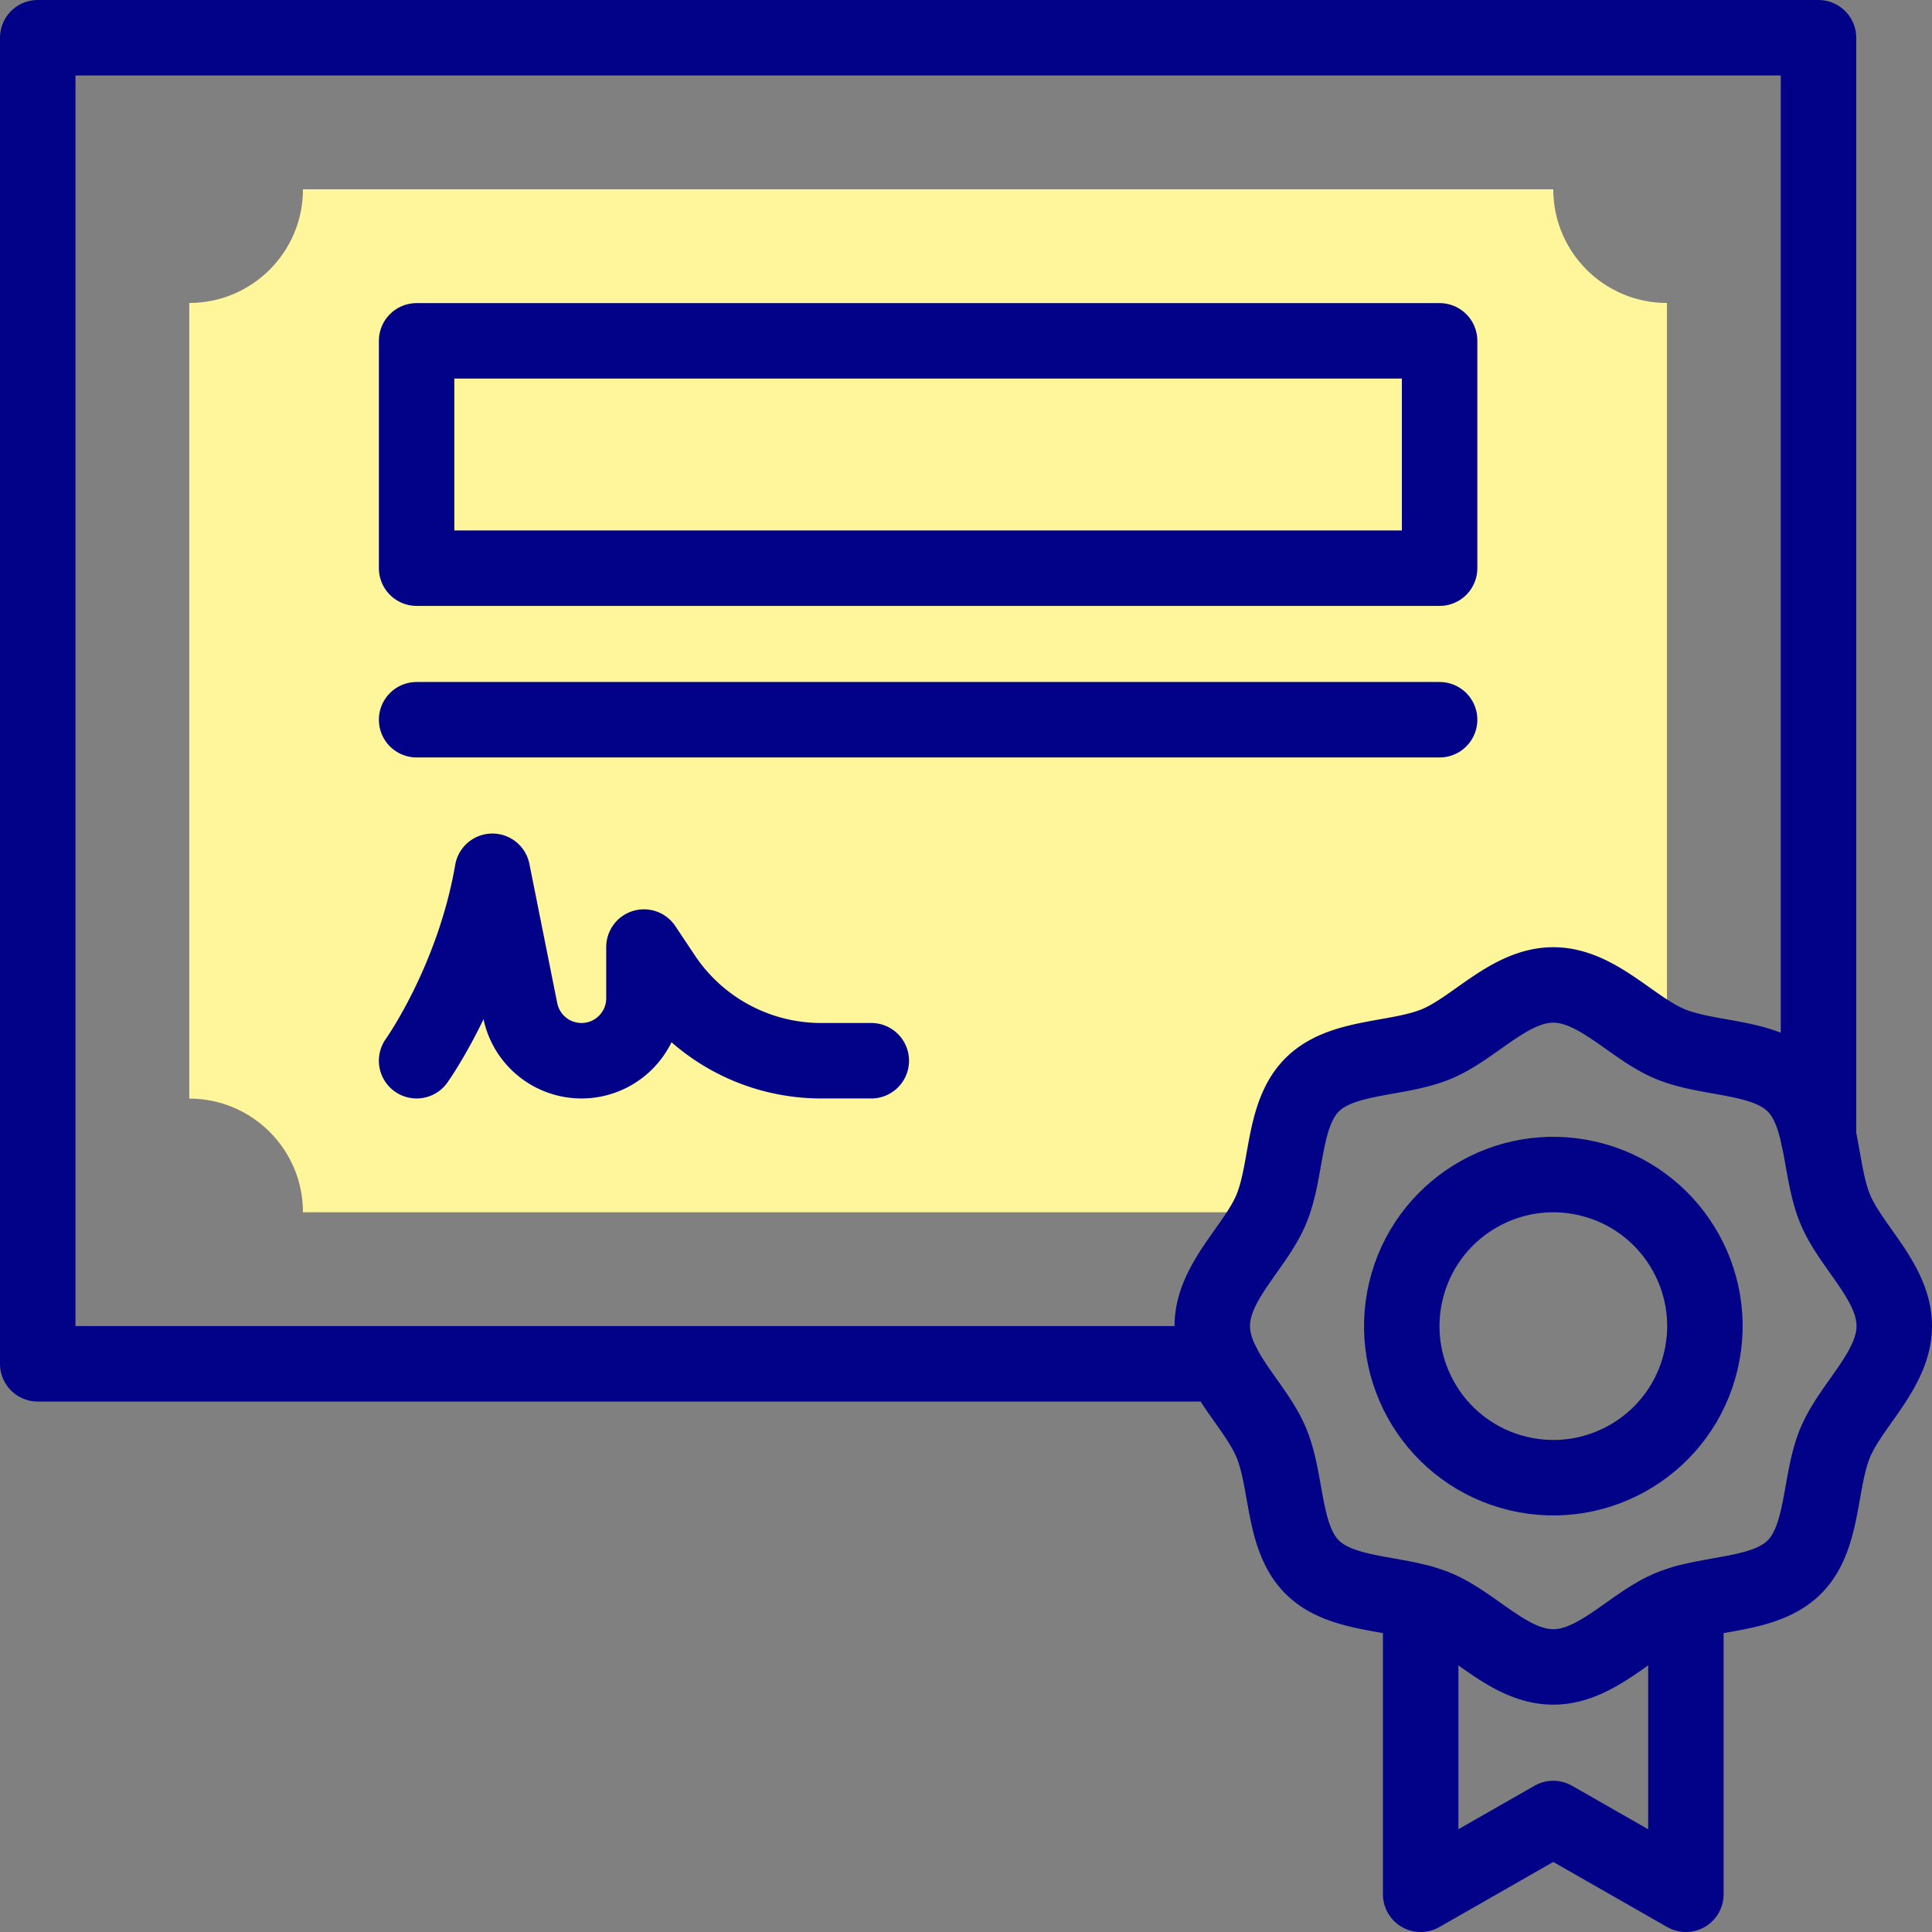 <?xml version="1.0" encoding="UTF-8"?> <svg xmlns="http://www.w3.org/2000/svg" width="512" height="512" viewBox="0 0 512 512" style="enable-background:new 0 0 512 512" xml:space="preserve"><rect x="0" y="0" width="512" height="512" fill="#808080" stroke="none"/> <path d="M347.733 287.488c7.886-7.886 22.487-6.483 32.951-10.822 10.094-4.186 19.341-15.646 30.949-15.646 11.289 0 20.345 10.838 30.12 15.283l.008-.003V80.29c-16.64 0-30.13-13.49-30.13-30.13H80.29c0 16.64-13.49 30.13-30.13 30.13v210.85c16.64 0 30.13 13.49 30.13 30.13h256.257c.126-.276.248-.553.363-.83 4.34-10.464 2.938-25.066 10.823-32.952z" fill="#fff59b" data-original="#fff59b"></path> <path d="M323.926 361.429H10V10h471.918v291.314" style="stroke-width:20;stroke-linecap:round;stroke-linejoin:round;stroke-miterlimit:10" fill="none" stroke="#020288" stroke-width="20" stroke-linecap="round" stroke-linejoin="round" stroke-miterlimit="10" data-original="#020288"></path> <path d="M110.408 90.326H381.51v60.245H110.408zm0 100.409H381.51m65.27 233.955V502l-35.15-20.08L376.49 502v-77.3" style="stroke-width:20;stroke-linecap:round;stroke-linejoin:round;stroke-miterlimit:10" fill="none" stroke="#020288" stroke-width="20" stroke-linecap="round" stroke-linejoin="round" stroke-miterlimit="10" data-original="#020288"></path> <circle cx="411.633" cy="351.388" r="40.163" style="stroke-width:20;stroke-linecap:round;stroke-linejoin:round;stroke-miterlimit:10" transform="rotate(-76.714 411.673 351.402)" fill="none" stroke="#020288" stroke-width="20" stroke-linecap="round" stroke-linejoin="round" stroke-miterlimit="10" data-original="#020288"></circle> <path d="M110.408 281.102s15.061-21.086 20.082-50.204l7.38 36.898a16.552 16.552 0 0 0 16.231 13.306h0c9.142 0 16.553-7.411 16.553-16.552v-13.57l5.178 7.767a50.203 50.203 0 0 0 41.772 22.356h13.295m90.366 70.285c0-11.608 11.46-20.854 15.646-30.948 4.339-10.464 2.937-25.066 10.823-32.951 7.885-7.886 22.487-6.483 32.951-10.822 10.094-4.186 19.341-15.646 30.948-15.646 11.608 0 20.854 11.46 30.948 15.646 10.464 4.339 25.066 2.937 32.951 10.823 7.886 7.886 6.483 22.487 10.822 32.951C490.54 330.534 502 339.78 502 351.388s-11.46 20.854-15.646 30.948c-4.339 10.464-2.937 25.066-10.823 32.951-7.886 7.886-22.487 6.483-32.951 10.822-10.094 4.186-19.341 15.646-30.948 15.646-11.608 0-20.854-11.46-30.948-15.646-10.464-4.339-25.066-2.937-32.951-10.823-7.886-7.885-6.483-22.487-10.822-32.951-4.186-10.093-15.646-19.339-15.646-30.947z" style="stroke-width:20;stroke-linecap:round;stroke-linejoin:round;stroke-miterlimit:10" fill="none" stroke="#020288" stroke-width="20" stroke-linecap="round" stroke-linejoin="round" stroke-miterlimit="10" data-original="#020288"></path> </svg> 
